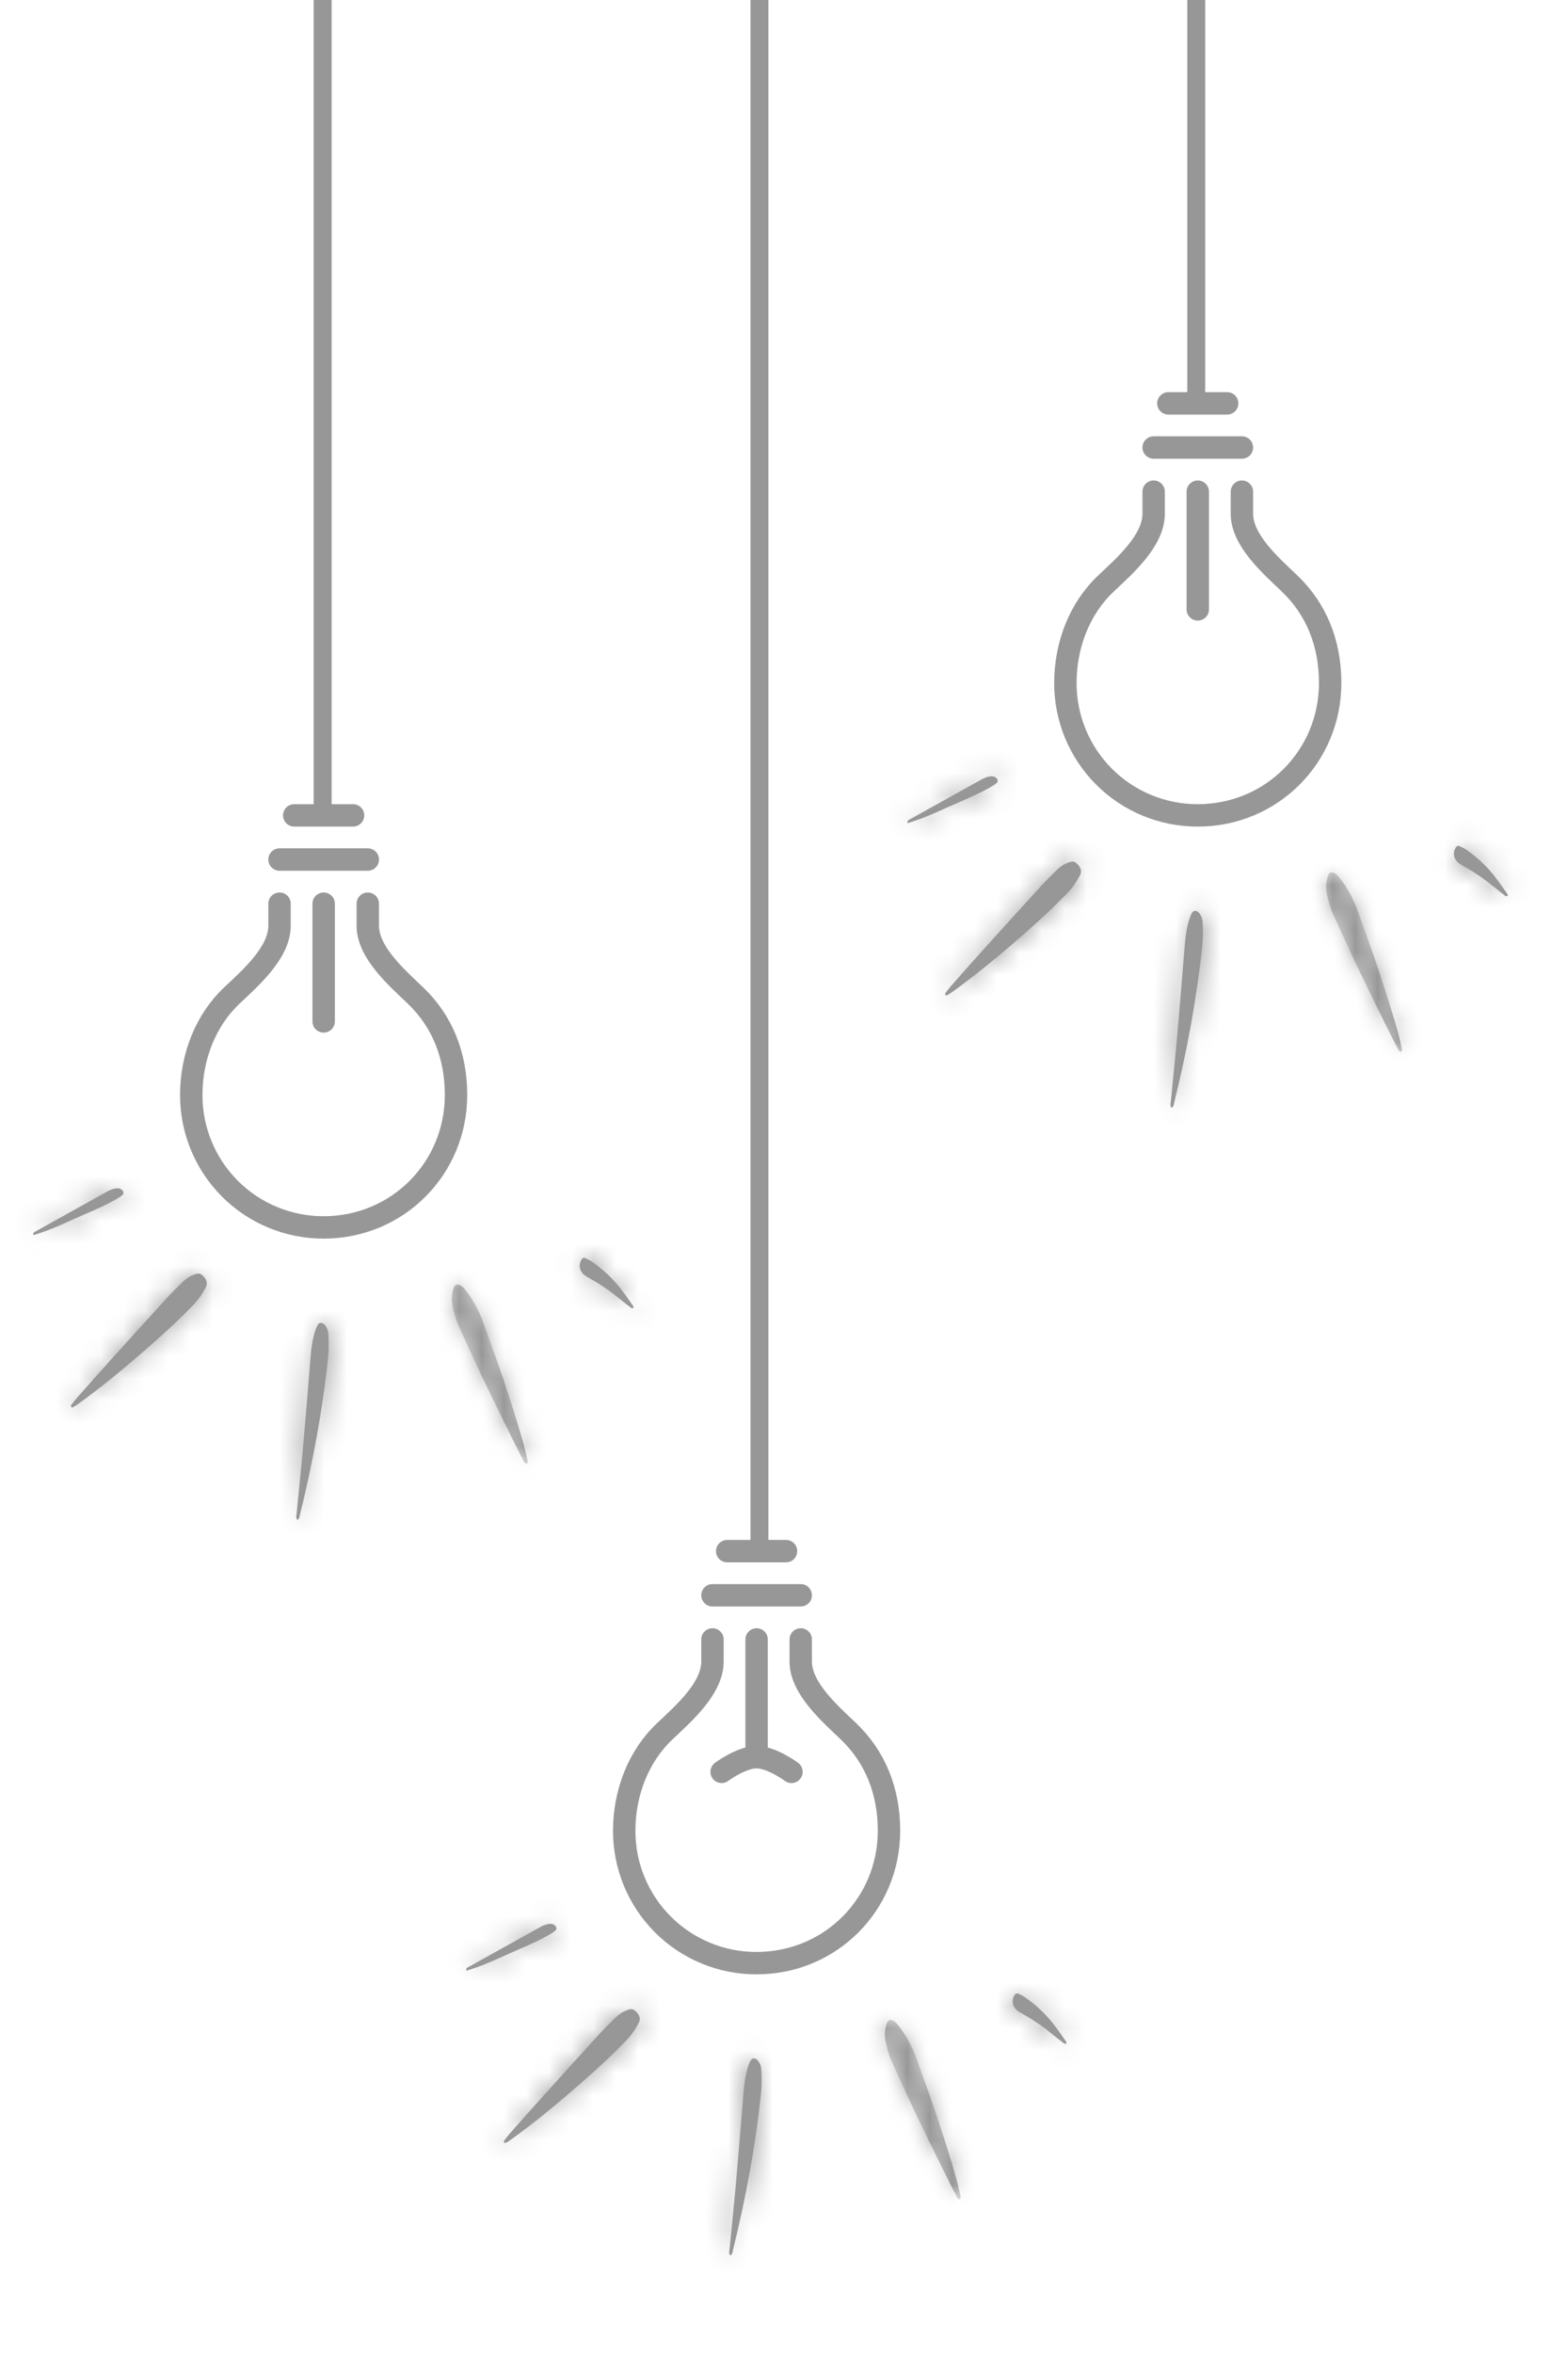 <svg width="70" height="105" viewBox="0 0 70 105" fill="none" xmlns="http://www.w3.org/2000/svg">
<path d="M35.747 73.158V74.142C35.747 75.333 37.041 76.458 37.881 77.261C39.064 78.393 39.687 79.913 39.687 81.694C39.687 84.977 37.071 87.603 33.777 87.603C33 87.606 32.231 87.454 31.513 87.158C30.795 86.862 30.142 86.427 29.593 85.877C29.044 85.328 28.609 84.676 28.313 83.958C28.016 83.24 27.865 82.471 27.867 81.694C27.867 79.977 28.516 78.354 29.673 77.261C30.508 76.473 31.807 75.345 31.807 74.142V73.158M32.464 69.218H35.09M31.807 71.188H35.747M33.777 73.158V78.411" stroke="#979797" stroke-linecap="round" stroke-linejoin="round"/>
<path d="M35.334 79.067C35.334 79.067 34.451 78.411 33.774 78.411C33.098 78.411 32.215 79.067 32.215 79.067" stroke="#979797" stroke-linecap="round" stroke-linejoin="round"/>
<mask id="mask0_1094_19502" style="mask-type:luminance" maskUnits="userSpaceOnUse" x="38" y="89" width="6" height="10">
<path d="M42.82 97.434L42.599 97.526L39.743 90.674L39.963 90.582L42.82 97.434Z" fill="white" stroke="white" stroke-width="1.333"/>
</mask>
<g mask="url(#mask0_1094_19502)">
<mask id="path-4-inside-1_1094_19502" fill="white">
<path d="M42.871 98.134C42.757 98.151 42.728 98.06 42.692 97.989C42.506 97.627 42.32 97.265 42.141 96.901C41.714 96.031 41.285 95.165 40.868 94.291C40.507 93.532 40.162 92.764 39.811 91.998C39.675 91.704 39.597 91.391 39.531 91.073C39.475 90.805 39.504 90.543 39.587 90.286C39.635 90.138 39.747 90.106 39.887 90.177C39.992 90.231 40.057 90.323 40.126 90.41C40.479 90.854 40.727 91.354 40.924 91.883C41.022 92.146 41.107 92.412 41.205 92.676C41.745 94.138 42.227 95.618 42.666 97.112C42.741 97.367 42.797 97.628 42.857 97.888C42.876 97.968 42.905 98.05 42.871 98.134Z"/>
</mask>
<path d="M42.871 98.134C42.757 98.151 42.728 98.06 42.692 97.989C42.506 97.627 42.32 97.265 42.141 96.901C41.714 96.031 41.285 95.165 40.868 94.291C40.507 93.532 40.162 92.764 39.811 91.998C39.675 91.704 39.597 91.391 39.531 91.073C39.475 90.805 39.504 90.543 39.587 90.286C39.635 90.138 39.747 90.106 39.887 90.177C39.992 90.231 40.057 90.323 40.126 90.41C40.479 90.854 40.727 91.354 40.924 91.883C41.022 92.146 41.107 92.412 41.205 92.676C41.745 94.138 42.227 95.618 42.666 97.112C42.741 97.367 42.797 97.628 42.857 97.888C42.876 97.968 42.905 98.05 42.871 98.134Z" fill="#979797"/>
<path d="M42.871 98.134L43.067 99.453L43.816 99.341L44.104 98.641L42.871 98.134ZM42.692 97.989L43.88 97.383L43.879 97.381L42.692 97.989ZM42.141 96.901L43.339 96.314L43.338 96.312L42.141 96.901ZM40.868 94.291L42.072 93.718L42.072 93.718L40.868 94.291ZM39.811 91.998L41.023 91.442L41.022 91.439L39.811 91.998ZM39.531 91.073L40.837 90.803L40.836 90.801L39.531 91.073ZM39.587 90.286L40.856 90.697L40.856 90.695L39.587 90.286ZM39.887 90.177L40.501 88.993L40.488 88.987L39.887 90.177ZM40.126 90.41L41.17 89.58L41.167 89.577L40.126 90.41ZM40.924 91.883L42.174 91.419L42.174 91.419L40.924 91.883ZM41.205 92.676L42.456 92.214L42.455 92.212L41.205 92.676ZM42.666 97.112L41.386 97.488L41.388 97.491L42.666 97.112ZM42.857 97.888L41.559 98.189L41.559 98.191L42.857 97.888ZM42.675 96.815C42.83 96.792 43.041 96.794 43.268 96.88C43.495 96.965 43.654 97.101 43.753 97.213C43.843 97.316 43.89 97.406 43.9 97.425C43.906 97.437 43.91 97.445 43.906 97.436C43.904 97.432 43.892 97.407 43.88 97.383L41.504 98.595C41.501 98.588 41.498 98.581 41.505 98.597C41.51 98.606 41.522 98.632 41.538 98.663C41.567 98.718 41.635 98.844 41.751 98.975C41.876 99.117 42.066 99.277 42.332 99.377C42.598 99.476 42.854 99.484 43.067 99.453L42.675 96.815ZM43.879 97.381C43.69 97.013 43.511 96.665 43.339 96.314L40.944 97.487C41.129 97.865 41.323 98.24 41.505 98.597L43.879 97.381ZM43.338 96.312C42.908 95.438 42.484 94.582 42.072 93.718L39.665 94.865C40.086 95.749 40.52 96.625 40.945 97.489L43.338 96.312ZM42.072 93.718C41.716 92.97 41.381 92.222 41.023 91.442L38.599 92.554C38.944 93.305 39.297 94.094 39.665 94.865L42.072 93.718ZM41.022 91.439C40.951 91.286 40.897 91.094 40.837 90.803L38.225 91.344C38.296 91.687 38.399 92.121 38.601 92.558L41.022 91.439ZM40.836 90.801C40.836 90.799 40.835 90.795 40.836 90.783C40.837 90.77 40.841 90.742 40.856 90.697L38.319 89.875C38.181 90.302 38.113 90.803 38.226 91.345L40.836 90.801ZM40.856 90.695C40.796 90.882 40.602 91.251 40.134 91.411C39.713 91.555 39.385 91.417 39.285 91.367L40.488 88.987C40.248 88.866 39.794 88.709 39.27 88.888C38.7 89.083 38.426 89.542 38.318 89.876L40.856 90.695ZM39.273 91.361C39.15 91.297 39.075 91.223 39.047 91.193C39.035 91.18 39.029 91.173 39.037 91.182C39.041 91.187 39.045 91.193 39.054 91.204C39.061 91.213 39.073 91.228 39.085 91.243L41.167 89.577C41.166 89.575 41.078 89.46 40.992 89.369C40.888 89.258 40.728 89.111 40.501 88.993L39.273 91.361ZM39.082 91.239C39.321 91.539 39.509 91.903 39.674 92.348L42.174 91.419C41.946 90.806 41.637 90.168 41.17 89.58L39.082 91.239ZM39.674 92.347C39.717 92.463 39.758 92.581 39.805 92.716C39.85 92.846 39.901 92.993 39.956 93.141L42.455 92.212C42.412 92.096 42.371 91.977 42.324 91.843C42.279 91.713 42.229 91.567 42.174 91.419L39.674 92.347ZM39.955 93.138C40.483 94.567 40.955 96.018 41.386 97.488L43.945 96.736C43.499 95.218 43.008 93.708 42.456 92.214L39.955 93.138ZM41.388 97.491C41.448 97.695 41.491 97.897 41.559 98.189L44.156 97.586C44.103 97.359 44.035 97.037 43.944 96.733L41.388 97.491ZM41.559 98.191C41.564 98.213 41.569 98.232 41.571 98.241C41.573 98.247 41.574 98.25 41.574 98.253C41.575 98.256 41.575 98.257 41.575 98.256C41.575 98.256 41.573 98.249 41.571 98.236C41.568 98.224 41.565 98.205 41.562 98.18C41.548 98.077 41.539 97.867 41.638 97.626L44.104 98.641C44.237 98.317 44.23 98.024 44.206 97.839C44.195 97.751 44.179 97.679 44.169 97.64C44.165 97.621 44.16 97.602 44.158 97.594C44.156 97.584 44.155 97.583 44.156 97.584L41.559 98.191Z" fill="#979797" mask="url(#path-4-inside-1_1094_19502)"/>
</g>
<mask id="path-6-inside-2_1094_19502" fill="white">
<path d="M27.925 89.731C28.185 89.617 28.263 89.631 28.409 89.78C28.55 89.925 28.611 90.084 28.511 90.275C28.369 90.55 28.197 90.804 27.981 91.03C27.371 91.67 26.72 92.268 26.056 92.85C24.993 93.785 23.908 94.695 22.753 95.519C22.696 95.558 22.636 95.595 22.574 95.626C22.558 95.635 22.518 95.622 22.508 95.608C22.495 95.587 22.49 95.547 22.502 95.53C22.586 95.418 22.67 95.307 22.763 95.202C23.264 94.635 23.766 94.066 24.273 93.505C25.099 92.588 25.93 91.675 26.762 90.763C26.98 90.525 27.208 90.298 27.439 90.073C27.589 89.925 27.756 89.794 27.925 89.731Z"/>
</mask>
<path d="M27.925 89.731C28.185 89.617 28.263 89.631 28.409 89.78C28.55 89.925 28.611 90.084 28.511 90.275C28.369 90.55 28.197 90.804 27.981 91.03C27.371 91.67 26.72 92.268 26.056 92.85C24.993 93.785 23.908 94.695 22.753 95.519C22.696 95.558 22.636 95.595 22.574 95.626C22.558 95.635 22.518 95.622 22.508 95.608C22.495 95.587 22.49 95.547 22.502 95.53C22.586 95.418 22.67 95.307 22.763 95.202C23.264 94.635 23.766 94.066 24.273 93.505C25.099 92.588 25.93 91.675 26.762 90.763C26.98 90.525 27.208 90.298 27.439 90.073C27.589 89.925 27.756 89.794 27.925 89.731Z" fill="#979797"/>
<path d="M27.925 89.731L28.396 90.978L28.428 90.966L28.459 90.952L27.925 89.731ZM28.409 89.78L29.362 88.848L29.362 88.848L28.409 89.78ZM28.511 90.275L27.331 89.656L27.327 89.662L28.511 90.275ZM27.981 91.03L27.017 90.108L27.015 90.11L27.981 91.03ZM26.056 92.85L25.177 91.849L25.177 91.849L26.056 92.85ZM22.753 95.519L23.516 96.612L23.527 96.604L22.753 95.519ZM22.574 95.626L23.168 96.82L23.173 96.817L22.574 95.626ZM22.508 95.608L21.372 96.306L21.391 96.337L21.412 96.367L22.508 95.608ZM22.502 95.53L21.434 94.732L21.419 94.752L21.405 94.772L22.502 95.53ZM22.763 95.202L23.762 96.085L23.762 96.085L22.763 95.202ZM24.273 93.505L25.262 94.399L25.263 94.397L24.273 93.505ZM26.762 90.763L27.747 91.663L27.747 91.662L26.762 90.763ZM27.439 90.073L28.371 91.027L28.375 91.023L27.439 90.073ZM28.459 90.952C28.502 90.933 28.484 90.944 28.434 90.957C28.378 90.972 28.241 91.002 28.059 90.981C27.641 90.934 27.417 90.673 27.456 90.713L29.362 88.848C29.255 88.738 28.919 88.395 28.36 88.332C27.895 88.279 27.509 88.457 27.391 88.509L28.459 90.952ZM27.456 90.713C27.434 90.69 27.315 90.565 27.257 90.334C27.189 90.063 27.246 89.817 27.331 89.656L29.692 90.895C29.877 90.543 29.953 90.121 29.844 89.687C29.745 89.292 29.525 89.015 29.362 88.848L27.456 90.713ZM27.327 89.662C27.233 89.844 27.131 89.99 27.017 90.108L28.944 91.952C29.262 91.619 29.505 91.256 29.695 90.888L27.327 89.662ZM27.015 90.11C26.445 90.709 25.827 91.277 25.177 91.849L26.936 93.852C27.613 93.258 28.297 92.631 28.946 91.95L27.015 90.11ZM25.177 91.849C24.125 92.772 23.08 93.648 21.979 94.433L23.527 96.604C24.736 95.742 25.86 94.798 26.936 93.852L25.177 91.849ZM21.989 94.426C21.982 94.43 21.977 94.434 21.974 94.436C21.971 94.438 21.971 94.437 21.975 94.436L23.173 96.817C23.302 96.752 23.418 96.68 23.516 96.612L21.989 94.426ZM21.98 94.433C22.262 94.293 22.513 94.293 22.613 94.297C22.738 94.302 22.841 94.325 22.918 94.347C22.995 94.37 23.086 94.406 23.182 94.46C23.254 94.502 23.444 94.618 23.603 94.848L21.412 96.367C21.576 96.605 21.774 96.728 21.858 96.775C21.965 96.836 22.068 96.877 22.159 96.904C22.249 96.93 22.366 96.956 22.503 96.961C22.615 96.966 22.878 96.964 23.168 96.82L21.98 94.433ZM23.643 94.909C23.776 95.125 23.813 95.327 23.824 95.448C23.83 95.523 23.833 95.625 23.814 95.746C23.798 95.852 23.753 96.065 23.599 96.288L21.405 94.772C21.124 95.179 21.159 95.594 21.168 95.687C21.181 95.838 21.226 96.07 21.372 96.306L23.643 94.909ZM23.57 96.328C23.653 96.216 23.709 96.145 23.762 96.085L21.764 94.319C21.631 94.469 21.518 94.62 21.434 94.732L23.57 96.328ZM23.762 96.085C24.265 95.516 24.761 94.954 25.262 94.399L23.284 92.611C22.77 93.179 22.263 93.754 21.764 94.319L23.762 96.085ZM25.263 94.397C26.087 93.484 26.915 92.573 27.747 91.663L25.778 89.864C24.944 90.777 24.111 91.692 23.282 92.612L25.263 94.397ZM27.747 91.662C27.937 91.454 28.143 91.249 28.371 91.027L26.508 89.118C26.274 89.347 26.022 89.596 25.777 89.865L27.747 91.662ZM28.375 91.023C28.395 91.003 28.412 90.987 28.427 90.975C28.441 90.962 28.452 90.954 28.458 90.95C28.463 90.945 28.462 90.947 28.454 90.951C28.445 90.956 28.426 90.966 28.396 90.978L27.454 88.483C27.026 88.645 26.701 88.928 26.504 89.123L28.375 91.023Z" fill="#979797" mask="url(#path-6-inside-2_1094_19502)"/>
<mask id="path-8-inside-3_1094_19502" fill="white">
<path d="M32.604 100.648C32.518 100.549 32.563 100.436 32.573 100.332C32.659 99.438 32.754 98.545 32.835 97.65C32.961 96.21 33.079 94.769 33.197 93.328C33.227 92.963 33.278 92.602 33.387 92.252C33.417 92.158 33.449 92.065 33.494 91.978C33.573 91.822 33.712 91.813 33.829 91.949C33.934 92.072 33.979 92.214 33.989 92.374C34.011 92.725 34.011 93.077 33.974 93.425C33.725 95.775 33.293 98.093 32.727 100.385C32.704 100.476 32.712 100.584 32.604 100.648Z"/>
</mask>
<path d="M32.604 100.648C32.518 100.549 32.563 100.436 32.573 100.332C32.659 99.438 32.754 98.545 32.835 97.65C32.961 96.21 33.079 94.769 33.197 93.328C33.227 92.963 33.278 92.602 33.387 92.252C33.417 92.158 33.449 92.065 33.494 91.978C33.573 91.822 33.712 91.813 33.829 91.949C33.934 92.072 33.979 92.214 33.989 92.374C34.011 92.725 34.011 93.077 33.974 93.425C33.725 95.775 33.293 98.093 32.727 100.385C32.704 100.476 32.712 100.584 32.604 100.648Z" fill="#979797"/>
<path d="M32.604 100.648L31.602 101.527L32.33 102.357L33.282 101.796L32.604 100.648ZM32.573 100.332L31.245 100.204L31.245 100.206L32.573 100.332ZM32.835 97.65L34.163 97.77L34.163 97.766L32.835 97.65ZM33.197 93.328L31.868 93.219L31.868 93.219L33.197 93.328ZM33.387 92.252L32.118 91.844L32.115 91.854L33.387 92.252ZM33.494 91.978L34.677 92.594L34.682 92.585L34.686 92.576L33.494 91.978ZM33.829 91.949L34.845 91.085L34.837 91.075L33.829 91.949ZM33.989 92.374L35.32 92.292L35.32 92.286L33.989 92.374ZM33.974 93.425L32.648 93.283L32.648 93.285L33.974 93.425ZM32.727 100.385L31.432 100.065L31.432 100.068L32.727 100.385ZM33.607 99.769C33.713 99.889 33.792 100.034 33.839 100.19C33.883 100.338 33.887 100.461 33.885 100.532C33.883 100.596 33.875 100.641 33.878 100.62C33.879 100.615 33.879 100.613 33.881 100.603C33.882 100.595 33.884 100.584 33.886 100.571C33.89 100.546 33.895 100.506 33.9 100.459L31.245 100.206C31.248 100.178 31.254 100.145 31.244 100.203C31.239 100.236 31.223 100.334 31.22 100.452C31.211 100.732 31.273 101.151 31.602 101.527L33.607 99.769ZM33.9 100.46C33.984 99.587 34.082 98.667 34.163 97.77L31.507 97.53C31.426 98.423 31.334 99.289 31.245 100.204L33.9 100.46ZM34.163 97.766C34.289 96.322 34.408 94.878 34.526 93.437L31.868 93.219C31.75 94.661 31.632 96.097 31.506 97.534L34.163 97.766ZM34.526 93.438C34.552 93.118 34.592 92.867 34.66 92.649L32.115 91.854C31.964 92.338 31.902 92.808 31.868 93.219L34.526 93.438ZM34.657 92.66C34.67 92.618 34.677 92.597 34.682 92.584C34.687 92.572 34.685 92.578 34.677 92.594L32.311 91.363C32.209 91.559 32.149 91.747 32.118 91.844L34.657 92.66ZM34.686 92.576C34.596 92.756 34.312 93.138 33.753 93.183C33.233 93.225 32.918 92.933 32.822 92.823L34.837 91.075C34.623 90.829 34.18 90.474 33.541 90.525C32.863 90.579 32.471 91.044 32.303 91.381L34.686 92.576ZM32.814 92.813C32.758 92.748 32.717 92.674 32.69 92.6C32.665 92.53 32.66 92.479 32.659 92.462L35.32 92.286C35.295 91.918 35.18 91.479 34.845 91.085L32.814 92.813ZM32.658 92.455C32.677 92.754 32.675 93.028 32.648 93.283L35.299 93.567C35.346 93.125 35.345 92.696 35.32 92.292L32.658 92.455ZM32.648 93.285C32.406 95.566 31.987 97.823 31.432 100.065L34.021 100.705C34.6 98.363 35.043 95.985 35.299 93.565L32.648 93.285ZM31.432 100.068C31.42 100.116 31.412 100.158 31.407 100.183C31.405 100.197 31.403 100.208 31.401 100.216C31.399 100.227 31.4 100.226 31.399 100.232C31.395 100.251 31.403 100.201 31.423 100.134C31.446 100.059 31.492 99.941 31.584 99.814C31.679 99.681 31.798 99.575 31.927 99.499L33.282 101.796C33.465 101.688 33.623 101.545 33.748 101.372C33.869 101.203 33.935 101.04 33.972 100.919C34.007 100.806 34.023 100.707 34.028 100.679C34.037 100.624 34.031 100.666 34.021 100.703L31.432 100.068Z" fill="#979797" mask="url(#path-8-inside-3_1094_19502)"/>
<mask id="path-10-inside-4_1094_19502" fill="white">
<path d="M20.815 87.941C20.792 87.822 20.87 87.799 20.927 87.768C21.98 87.18 23.037 86.594 24.092 86.007C24.228 85.931 24.367 85.869 24.525 85.851C24.612 85.843 24.689 85.855 24.761 85.912C24.852 85.984 24.87 86.089 24.785 86.158C24.698 86.229 24.604 86.289 24.506 86.344C24.065 86.593 23.604 86.799 23.138 86.998C22.455 87.291 21.789 87.628 21.08 87.859C20.993 87.887 20.906 87.914 20.815 87.941Z"/>
</mask>
<path d="M20.815 87.941C20.792 87.822 20.87 87.799 20.927 87.768C21.98 87.18 23.037 86.594 24.092 86.007C24.228 85.931 24.367 85.869 24.525 85.851C24.612 85.843 24.689 85.855 24.761 85.912C24.852 85.984 24.87 86.089 24.785 86.158C24.698 86.229 24.604 86.289 24.506 86.344C24.065 86.593 23.604 86.799 23.138 86.998C22.455 87.291 21.789 87.628 21.08 87.859C20.993 87.887 20.906 87.914 20.815 87.941Z" fill="#979797"/>
<path d="M20.815 87.941L19.506 88.195L19.787 89.641L21.198 89.218L20.815 87.941ZM20.927 87.768L20.277 86.604L20.276 86.604L20.927 87.768ZM24.092 86.007L23.446 84.84L23.443 84.842L24.092 86.007ZM24.525 85.851L24.398 84.524L24.387 84.525L24.375 84.526L24.525 85.851ZM24.761 85.912L23.933 86.957L23.933 86.957L24.761 85.912ZM24.785 86.158L23.949 85.12L23.941 85.126L24.785 86.158ZM24.506 86.344L25.161 87.505L25.163 87.504L24.506 86.344ZM23.138 86.998L22.613 85.772L22.613 85.772L23.138 86.998ZM21.08 87.859L21.492 89.127L21.492 89.127L21.08 87.859ZM22.124 87.687C22.146 87.801 22.162 87.984 22.106 88.201C22.047 88.431 21.928 88.617 21.796 88.752C21.678 88.873 21.566 88.937 21.534 88.955C21.517 88.964 21.504 88.971 21.514 88.966C21.517 88.964 21.546 88.949 21.577 88.932L20.276 86.604C20.293 86.595 20.308 86.587 20.295 86.594C20.29 86.596 20.262 86.611 20.23 86.629C20.169 86.663 20.028 86.746 19.886 86.891C19.73 87.051 19.593 87.267 19.524 87.535C19.458 87.791 19.473 88.022 19.506 88.195L22.124 87.687ZM21.577 88.932C22.63 88.344 23.681 87.761 24.741 87.172L23.443 84.842C22.392 85.427 21.331 86.016 20.277 86.604L21.577 88.932ZM24.738 87.173C24.756 87.163 24.767 87.157 24.774 87.154C24.78 87.151 24.78 87.152 24.774 87.154C24.761 87.159 24.726 87.171 24.675 87.176L24.375 84.526C23.96 84.573 23.639 84.734 23.446 84.84L24.738 87.173ZM24.652 87.179C24.602 87.183 24.491 87.189 24.348 87.156C24.195 87.121 24.052 87.052 23.933 86.957L25.588 84.867C25.163 84.53 24.704 84.495 24.398 84.524L24.652 87.179ZM23.933 86.957C23.782 86.837 23.563 86.59 23.516 86.198C23.46 85.746 23.663 85.35 23.949 85.12L25.621 87.197C25.992 86.898 26.228 86.414 26.163 85.875C26.104 85.394 25.831 85.058 25.588 84.866L23.933 86.957ZM23.941 85.126C23.941 85.126 23.941 85.126 23.94 85.127C23.939 85.128 23.937 85.129 23.936 85.13C23.932 85.133 23.927 85.137 23.919 85.142C23.903 85.152 23.881 85.165 23.849 85.184L25.163 87.504C25.291 87.431 25.459 87.329 25.629 87.191L23.941 85.126ZM23.85 85.183C23.477 85.394 23.073 85.576 22.613 85.772L23.663 88.224C24.134 88.022 24.653 87.792 25.161 87.505L23.85 85.183ZM22.613 85.772C21.823 86.111 21.302 86.384 20.668 86.59L21.492 89.127C22.276 88.872 23.087 88.47 23.664 88.223L22.613 85.772ZM20.668 86.59C20.593 86.615 20.515 86.639 20.432 86.664L21.198 89.218C21.297 89.189 21.394 89.159 21.492 89.127L20.668 86.59Z" fill="#979797" mask="url(#path-10-inside-4_1094_19502)"/>
<mask id="path-12-inside-5_1094_19502" fill="white">
<path d="M47.576 91.204C47.551 91.198 47.521 91.2 47.503 91.186C47.347 91.067 47.193 90.95 47.041 90.824C46.62 90.476 46.175 90.16 45.697 89.894C45.611 89.848 45.526 89.797 45.446 89.741C45.195 89.57 45.133 89.262 45.302 89.012C45.335 88.964 45.396 88.938 45.45 88.962C45.563 89.013 45.677 89.07 45.779 89.141C46.264 89.48 46.69 89.883 47.052 90.35C47.241 90.593 47.414 90.848 47.59 91.099C47.615 91.132 47.625 91.175 47.576 91.204Z"/>
</mask>
<path d="M47.576 91.204C47.551 91.198 47.521 91.2 47.503 91.186C47.347 91.067 47.193 90.95 47.041 90.824C46.62 90.476 46.175 90.16 45.697 89.894C45.611 89.848 45.526 89.797 45.446 89.741C45.195 89.57 45.133 89.262 45.302 89.012C45.335 88.964 45.396 88.938 45.45 88.962C45.563 89.013 45.677 89.07 45.779 89.141C46.264 89.48 46.69 89.883 47.052 90.35C47.241 90.593 47.414 90.848 47.59 91.099C47.615 91.132 47.625 91.175 47.576 91.204Z" fill="#979797"/>
<path d="M47.576 91.204L47.285 92.505L47.793 92.619L48.243 92.358L47.576 91.204ZM47.503 91.186L48.324 90.136L48.317 90.13L48.31 90.125L47.503 91.186ZM47.041 90.824L46.191 91.851L46.192 91.852L47.041 90.824ZM45.697 89.894L46.345 88.729L46.334 88.723L45.697 89.894ZM45.446 89.741L46.205 88.645L46.197 88.639L45.446 89.741ZM45.302 89.012L44.201 88.26L44.196 88.266L45.302 89.012ZM45.45 88.962L46 87.748L45.993 87.745L45.45 88.962ZM45.779 89.141L46.543 88.049L46.542 88.048L45.779 89.141ZM47.052 90.35L45.999 91.167L45.999 91.168L47.052 90.35ZM47.59 91.099L46.5 91.866L46.51 91.881L46.521 91.895L47.59 91.099ZM47.866 89.903C47.796 89.887 47.738 89.88 47.723 89.878C47.688 89.873 47.722 89.878 47.741 89.88C47.767 89.885 47.842 89.897 47.935 89.927C48.031 89.959 48.175 90.019 48.324 90.136L46.682 92.237C46.84 92.36 46.995 92.425 47.102 92.461C47.206 92.495 47.293 92.51 47.333 92.516C47.364 92.521 47.411 92.526 47.389 92.523C47.388 92.523 47.343 92.518 47.285 92.505L47.866 89.903ZM48.31 90.125C48.154 90.006 48.019 89.902 47.889 89.796L46.192 91.852C46.367 91.997 46.541 92.129 46.696 92.247L48.31 90.125ZM47.89 89.796C47.421 89.408 46.909 89.042 46.345 88.729L45.05 91.06C45.442 91.278 45.819 91.544 46.191 91.851L47.89 89.796ZM46.334 88.723C46.28 88.694 46.237 88.668 46.205 88.645L44.687 90.838C44.815 90.926 44.943 91.002 45.062 91.066L46.334 88.723ZM46.197 88.639C46.343 88.739 46.478 88.914 46.524 89.146C46.571 89.38 46.513 89.601 46.407 89.758L44.196 88.266C43.608 89.138 43.851 90.268 44.695 90.843L46.197 88.639ZM46.403 89.764C46.167 90.11 45.582 90.481 44.907 90.18L45.993 87.745C45.21 87.395 44.503 87.818 44.201 88.26L46.403 89.764ZM44.9 90.177C44.944 90.197 44.973 90.211 44.994 90.222C45.015 90.233 45.02 90.237 45.015 90.234L46.542 88.048C46.337 87.904 46.132 87.807 46 87.748L44.9 90.177ZM45.014 90.233C45.392 90.498 45.72 90.809 45.999 91.167L48.105 89.532C47.659 88.957 47.135 88.463 46.543 88.049L45.014 90.233ZM45.999 91.168C46.163 91.378 46.305 91.589 46.5 91.866L48.681 90.332C48.523 90.107 48.319 89.808 48.104 89.531L45.999 91.168ZM46.521 91.895C46.441 91.788 46.265 91.514 46.278 91.111C46.285 90.89 46.35 90.66 46.484 90.453C46.614 90.253 46.776 90.126 46.908 90.05L48.243 92.358C48.599 92.152 48.926 91.748 48.943 91.195C48.957 90.755 48.764 90.442 48.66 90.303L46.521 91.895Z" fill="#979797" mask="url(#path-12-inside-5_1094_19502)"/>
<path d="M16.419 40.326V41.31C16.419 42.501 17.713 43.626 18.553 44.429C19.736 45.561 20.358 47.081 20.358 48.862C20.358 52.145 17.743 54.772 14.449 54.772C13.672 54.774 12.903 54.622 12.185 54.326C11.467 54.03 10.814 53.595 10.265 53.045C9.716 52.496 9.281 51.844 8.985 51.126C8.688 50.408 8.537 49.639 8.539 48.862C8.539 47.145 9.188 45.522 10.345 44.429C11.18 43.641 12.479 42.513 12.479 41.31V40.326M13.136 36.386H15.762M12.479 38.356H16.419M14.449 40.326V45.579" stroke="#979797" stroke-linecap="round" stroke-linejoin="round"/>
<mask id="mask1_1094_19502" style="mask-type:luminance" maskUnits="userSpaceOnUse" x="19" y="56" width="6" height="10">
<path d="M23.488 64.611L23.267 64.703L20.411 57.851L20.631 57.759L23.488 64.611Z" fill="white" stroke="white" stroke-width="1.333"/>
</mask>
<g mask="url(#mask1_1094_19502)">
<mask id="path-16-inside-6_1094_19502" fill="white">
<path d="M23.539 65.311C23.425 65.327 23.396 65.237 23.36 65.165C23.174 64.803 22.988 64.442 22.809 64.077C22.382 63.208 21.953 62.342 21.537 61.468C21.175 60.709 20.83 59.941 20.479 59.175C20.343 58.88 20.265 58.567 20.199 58.25C20.143 57.982 20.172 57.719 20.255 57.462C20.303 57.315 20.415 57.283 20.555 57.354C20.66 57.408 20.725 57.5 20.794 57.587C21.147 58.03 21.395 58.531 21.592 59.06C21.69 59.323 21.775 59.589 21.873 59.853C22.413 61.314 22.895 62.795 23.334 64.289C23.409 64.543 23.465 64.805 23.525 65.064C23.544 65.144 23.573 65.227 23.539 65.311Z"/>
</mask>
<path d="M23.539 65.311C23.425 65.327 23.396 65.237 23.36 65.165C23.174 64.803 22.988 64.442 22.809 64.077C22.382 63.208 21.953 62.342 21.537 61.468C21.175 60.709 20.83 59.941 20.479 59.175C20.343 58.88 20.265 58.567 20.199 58.25C20.143 57.982 20.172 57.719 20.255 57.462C20.303 57.315 20.415 57.283 20.555 57.354C20.66 57.408 20.725 57.5 20.794 57.587C21.147 58.03 21.395 58.531 21.592 59.06C21.69 59.323 21.775 59.589 21.873 59.853C22.413 61.314 22.895 62.795 23.334 64.289C23.409 64.543 23.465 64.805 23.525 65.064C23.544 65.144 23.573 65.227 23.539 65.311Z" fill="#979797"/>
<path d="M23.539 65.311L23.735 66.629L24.484 66.518L24.772 65.818L23.539 65.311ZM23.36 65.165L24.548 64.559L24.546 64.557L23.36 65.165ZM22.809 64.077L24.006 63.491L24.006 63.489L22.809 64.077ZM21.537 61.468L22.74 60.895L22.74 60.895L21.537 61.468ZM20.479 59.175L21.691 58.619L21.69 58.616L20.479 59.175ZM20.199 58.25L21.505 57.98L21.504 57.978L20.199 58.25ZM20.255 57.462L21.524 57.873L21.524 57.872L20.255 57.462ZM20.555 57.354L21.169 56.17L21.156 56.164L20.555 57.354ZM20.794 57.587L21.838 56.757L21.835 56.754L20.794 57.587ZM21.592 59.06L22.842 58.596L22.842 58.596L21.592 59.06ZM21.873 59.853L23.124 59.391L23.123 59.389L21.873 59.853ZM23.334 64.289L22.055 64.665L22.055 64.668L23.334 64.289ZM23.525 65.064L22.227 65.366L22.227 65.368L23.525 65.064ZM23.343 63.992C23.498 63.968 23.709 63.971 23.936 64.056C24.163 64.142 24.322 64.277 24.421 64.39C24.511 64.492 24.558 64.583 24.568 64.602C24.574 64.614 24.578 64.622 24.574 64.612C24.572 64.609 24.56 64.584 24.548 64.559L22.172 65.771C22.169 65.764 22.166 65.758 22.173 65.773C22.177 65.783 22.19 65.809 22.206 65.839C22.235 65.895 22.303 66.02 22.419 66.152C22.544 66.294 22.734 66.454 23 66.553C23.266 66.653 23.522 66.661 23.735 66.629L23.343 63.992ZM24.546 64.557C24.358 64.19 24.178 63.842 24.006 63.491L21.612 64.664C21.797 65.042 21.991 65.417 22.173 65.773L24.546 64.557ZM24.006 63.489C23.576 62.615 23.152 61.759 22.74 60.895L20.333 62.041C20.753 62.925 21.188 63.801 21.613 64.666L24.006 63.489ZM22.74 60.895C22.384 60.147 22.049 59.399 21.691 58.619L19.267 59.731C19.612 60.482 19.965 61.27 20.333 62.042L22.74 60.895ZM21.69 58.616C21.619 58.463 21.565 58.271 21.505 57.98L18.893 58.52C18.964 58.864 19.067 59.298 19.269 59.734L21.69 58.616ZM21.504 57.978C21.504 57.976 21.503 57.972 21.504 57.96C21.505 57.947 21.509 57.919 21.524 57.873L18.987 57.052C18.848 57.479 18.781 57.98 18.894 58.522L21.504 57.978ZM21.524 57.872C21.464 58.058 21.27 58.428 20.802 58.588C20.381 58.732 20.053 58.594 19.953 58.544L21.156 56.164C20.916 56.042 20.462 55.885 19.938 56.065C19.368 56.26 19.094 56.719 18.986 57.053L21.524 57.872ZM19.941 58.537C19.818 58.474 19.743 58.4 19.715 58.37C19.703 58.357 19.697 58.35 19.705 58.359C19.709 58.364 19.713 58.37 19.722 58.38C19.729 58.389 19.741 58.405 19.753 58.419L21.835 56.754C21.834 56.752 21.746 56.637 21.66 56.546C21.556 56.435 21.396 56.288 21.168 56.17L19.941 58.537ZM19.75 58.416C19.989 58.716 20.177 59.08 20.342 59.524L22.842 58.596C22.614 57.983 22.305 57.345 21.838 56.757L19.75 58.416ZM20.342 59.524C20.385 59.639 20.426 59.758 20.473 59.893C20.518 60.023 20.569 60.169 20.623 60.317L23.123 59.389C23.08 59.273 23.039 59.154 22.992 59.02C22.947 58.889 22.897 58.743 22.842 58.596L20.342 59.524ZM20.623 60.315C21.151 61.744 21.622 63.195 22.055 64.665L24.613 63.913C24.167 62.395 23.676 60.885 23.124 59.391L20.623 60.315ZM22.055 64.668C22.116 64.872 22.159 65.074 22.227 65.366L24.824 64.763C24.771 64.536 24.702 64.214 24.612 63.909L22.055 64.668ZM22.227 65.368C22.232 65.389 22.237 65.409 22.239 65.418C22.241 65.424 22.241 65.427 22.242 65.43C22.243 65.432 22.243 65.433 22.243 65.433C22.243 65.433 22.241 65.425 22.239 65.413C22.236 65.401 22.233 65.382 22.23 65.357C22.216 65.254 22.207 65.043 22.306 64.803L24.772 65.818C24.905 65.494 24.898 65.201 24.874 65.015C24.863 64.928 24.847 64.856 24.837 64.817C24.833 64.797 24.828 64.779 24.826 64.771C24.824 64.76 24.823 64.76 24.824 64.761L22.227 65.368Z" fill="#979797" mask="url(#path-16-inside-6_1094_19502)"/>
</g>
<mask id="path-18-inside-7_1094_19502" fill="white">
<path d="M8.597 56.906C8.857 56.792 8.935 56.807 9.081 56.956C9.222 57.101 9.283 57.26 9.183 57.451C9.041 57.726 8.869 57.98 8.653 58.206C8.043 58.846 7.392 59.444 6.728 60.026C5.665 60.961 4.58 61.871 3.425 62.694C3.368 62.734 3.307 62.771 3.246 62.802C3.229 62.81 3.189 62.798 3.179 62.783C3.167 62.763 3.162 62.723 3.174 62.706C3.257 62.594 3.342 62.483 3.435 62.377C3.936 61.81 4.438 61.242 4.945 60.681C5.771 59.764 6.602 58.851 7.434 57.939C7.652 57.701 7.88 57.474 8.111 57.248C8.261 57.101 8.428 56.97 8.597 56.906Z"/>
</mask>
<path d="M8.597 56.906C8.857 56.792 8.935 56.807 9.081 56.956C9.222 57.101 9.283 57.26 9.183 57.451C9.041 57.726 8.869 57.98 8.653 58.206C8.043 58.846 7.392 59.444 6.728 60.026C5.665 60.961 4.58 61.871 3.425 62.694C3.368 62.734 3.307 62.771 3.246 62.802C3.229 62.81 3.189 62.798 3.179 62.783C3.167 62.763 3.162 62.723 3.174 62.706C3.257 62.594 3.342 62.483 3.435 62.377C3.936 61.81 4.438 61.242 4.945 60.681C5.771 59.764 6.602 58.851 7.434 57.939C7.652 57.701 7.88 57.474 8.111 57.248C8.261 57.101 8.428 56.97 8.597 56.906Z" fill="#979797"/>
<path d="M8.597 56.906L9.068 58.154L9.1 58.142L9.131 58.128L8.597 56.906ZM9.081 56.956L10.034 56.024L10.034 56.024L9.081 56.956ZM9.183 57.451L8.002 56.831L7.999 56.838L9.183 57.451ZM8.653 58.206L7.689 57.284L7.687 57.286L8.653 58.206ZM6.728 60.026L5.848 59.024L5.848 59.025L6.728 60.026ZM3.425 62.694L4.188 63.788L4.199 63.78L3.425 62.694ZM3.246 62.802L3.84 63.996L3.845 63.993L3.246 62.802ZM3.179 62.783L2.044 63.482L2.063 63.513L2.084 63.543L3.179 62.783ZM3.174 62.706L2.105 61.908L2.091 61.928L2.077 61.948L3.174 62.706ZM3.435 62.377L4.434 63.261L4.434 63.26L3.435 62.377ZM4.945 60.681L5.934 61.574L5.935 61.573L4.945 60.681ZM7.434 57.939L8.419 58.839L8.419 58.838L7.434 57.939ZM8.111 57.248L9.043 58.203L9.047 58.199L8.111 57.248ZM9.131 58.128C9.174 58.109 9.156 58.12 9.106 58.133C9.05 58.148 8.913 58.178 8.73 58.157C8.313 58.11 8.089 57.849 8.127 57.888L10.034 56.024C9.927 55.914 9.59 55.571 9.032 55.508C8.567 55.455 8.181 55.633 8.062 55.685L9.131 58.128ZM8.127 57.888C8.105 57.866 7.987 57.741 7.929 57.51C7.861 57.239 7.918 56.992 8.003 56.831L10.364 58.071C10.548 57.719 10.625 57.297 10.516 56.863C10.417 56.468 10.197 56.191 10.034 56.024L8.127 57.888ZM7.999 56.838C7.905 57.02 7.803 57.165 7.689 57.284L9.616 59.127C9.934 58.795 10.177 58.432 10.367 58.064L7.999 56.838ZM7.687 57.286C7.117 57.885 6.499 58.453 5.848 59.024L7.608 61.028C8.284 60.434 8.969 59.807 9.618 59.126L7.687 57.286ZM5.848 59.025C4.797 59.948 3.752 60.824 2.651 61.609L4.199 63.78C5.408 62.918 6.532 61.974 7.608 61.028L5.848 59.025ZM2.661 61.601C2.654 61.606 2.649 61.609 2.646 61.611C2.643 61.613 2.643 61.613 2.646 61.611L3.845 63.993C3.974 63.928 4.09 63.856 4.188 63.788L2.661 61.601ZM2.652 61.608C2.934 61.468 3.185 61.468 3.285 61.473C3.409 61.478 3.513 61.5 3.589 61.523C3.667 61.546 3.758 61.581 3.854 61.636C3.926 61.678 4.116 61.794 4.275 62.024L2.084 63.543C2.248 63.78 2.446 63.903 2.53 63.951C2.636 64.012 2.74 64.052 2.831 64.08C2.921 64.106 3.038 64.131 3.175 64.137C3.287 64.142 3.55 64.14 3.84 63.996L2.652 61.608ZM4.315 62.085C4.448 62.301 4.485 62.503 4.496 62.624C4.502 62.699 4.505 62.801 4.486 62.922C4.47 63.028 4.425 63.241 4.271 63.464L2.077 61.948C1.796 62.355 1.831 62.77 1.84 62.863C1.853 63.014 1.898 63.245 2.044 63.482L4.315 62.085ZM4.242 63.504C4.325 63.392 4.381 63.321 4.434 63.261L2.436 61.494C2.303 61.645 2.19 61.795 2.105 61.908L4.242 63.504ZM4.434 63.26C4.936 62.692 5.433 62.129 5.934 61.574L3.955 59.787C3.442 60.355 2.935 60.929 2.436 61.494L4.434 63.26ZM5.935 61.573C6.759 60.659 7.587 59.748 8.419 58.839L6.45 57.04C5.616 57.953 4.783 58.868 3.954 59.788L5.935 61.573ZM8.419 58.838C8.609 58.63 8.815 58.425 9.043 58.203L7.18 56.294C6.946 56.523 6.694 56.772 6.449 57.041L8.419 58.838ZM9.047 58.199C9.066 58.179 9.084 58.163 9.099 58.15C9.113 58.138 9.124 58.13 9.129 58.125C9.135 58.121 9.134 58.122 9.126 58.127C9.117 58.132 9.098 58.142 9.068 58.154L8.126 55.659C7.698 55.82 7.373 56.104 7.176 56.298L9.047 58.199Z" fill="#979797" mask="url(#path-18-inside-7_1094_19502)"/>
<mask id="path-20-inside-8_1094_19502" fill="white">
<path d="M13.276 67.825C13.19 67.726 13.235 67.613 13.245 67.509C13.331 66.615 13.426 65.722 13.507 64.827C13.633 63.386 13.751 61.946 13.869 60.505C13.899 60.14 13.95 59.779 14.059 59.429C14.089 59.335 14.121 59.242 14.166 59.155C14.245 58.999 14.383 58.99 14.501 59.126C14.606 59.249 14.65 59.391 14.661 59.55C14.682 59.902 14.683 60.254 14.645 60.602C14.397 62.952 13.965 65.269 13.398 67.562C13.376 67.652 13.384 67.761 13.276 67.825Z"/>
</mask>
<path d="M13.276 67.825C13.19 67.726 13.235 67.613 13.245 67.509C13.331 66.615 13.426 65.722 13.507 64.827C13.633 63.386 13.751 61.946 13.869 60.505C13.899 60.14 13.95 59.779 14.059 59.429C14.089 59.335 14.121 59.242 14.166 59.155C14.245 58.999 14.383 58.99 14.501 59.126C14.606 59.249 14.65 59.391 14.661 59.55C14.682 59.902 14.683 60.254 14.645 60.602C14.397 62.952 13.965 65.269 13.398 67.562C13.376 67.652 13.384 67.761 13.276 67.825Z" fill="#979797"/>
<path d="M13.276 67.825L12.274 68.703L13.002 69.534L13.953 68.973L13.276 67.825ZM13.245 67.509L11.917 67.381L11.917 67.382L13.245 67.509ZM13.507 64.827L14.835 64.947L14.835 64.943L13.507 64.827ZM13.869 60.505L12.54 60.395L12.54 60.396L13.869 60.505ZM14.059 59.429L12.79 59.021L12.787 59.031L14.059 59.429ZM14.166 59.155L15.349 59.77L15.354 59.762L15.358 59.753L14.166 59.155ZM14.501 59.126L15.517 58.262L15.508 58.252L14.501 59.126ZM14.661 59.55L15.992 59.469L15.991 59.463L14.661 59.55ZM14.645 60.602L13.32 60.46L13.319 60.461L14.645 60.602ZM13.398 67.562L12.104 67.242L12.103 67.244L13.398 67.562ZM14.279 66.946C14.385 67.066 14.464 67.211 14.511 67.367C14.555 67.515 14.559 67.638 14.557 67.709C14.555 67.773 14.547 67.818 14.55 67.797C14.551 67.792 14.551 67.789 14.553 67.78C14.554 67.772 14.556 67.761 14.558 67.748C14.562 67.723 14.567 67.683 14.572 67.635L11.917 67.382C11.92 67.355 11.925 67.322 11.916 67.38C11.911 67.412 11.895 67.511 11.892 67.629C11.883 67.908 11.944 68.328 12.274 68.703L14.279 66.946ZM14.572 67.637C14.656 66.763 14.754 65.844 14.835 64.947L12.179 64.707C12.098 65.6 12.006 66.466 11.917 67.381L14.572 67.637ZM14.835 64.943C14.961 63.498 15.08 62.055 15.198 60.614L12.54 60.396C12.422 61.837 12.304 63.274 12.178 64.711L14.835 64.943ZM15.198 60.614C15.224 60.294 15.264 60.043 15.332 59.826L12.787 59.031C12.635 59.515 12.574 59.985 12.54 60.395L15.198 60.614ZM15.329 59.837C15.342 59.795 15.349 59.774 15.354 59.761C15.359 59.749 15.357 59.755 15.349 59.77L12.983 58.54C12.881 58.736 12.821 58.924 12.79 59.021L15.329 59.837ZM15.358 59.753C15.268 59.932 14.984 60.315 14.425 60.36C13.905 60.402 13.59 60.11 13.494 60L15.508 58.252C15.295 58.006 14.852 57.651 14.213 57.702C13.535 57.756 13.143 58.221 12.974 58.557L15.358 59.753ZM13.486 59.99C13.43 59.925 13.389 59.85 13.362 59.777C13.337 59.707 13.332 59.656 13.331 59.638L15.991 59.463C15.967 59.095 15.852 58.656 15.517 58.262L13.486 59.99ZM13.33 59.632C13.348 59.931 13.347 60.205 13.32 60.46L15.971 60.743C16.018 60.302 16.017 59.873 15.992 59.469L13.33 59.632ZM13.319 60.461C13.078 62.742 12.659 64.999 12.104 67.242L14.693 67.882C15.272 65.539 15.715 63.161 15.971 60.742L13.319 60.461ZM12.103 67.244C12.091 67.293 12.084 67.334 12.079 67.36C12.077 67.373 12.075 67.385 12.073 67.393C12.071 67.404 12.072 67.403 12.071 67.409C12.067 67.428 12.075 67.378 12.095 67.311C12.118 67.236 12.164 67.118 12.255 66.99C12.351 66.858 12.47 66.752 12.599 66.676L13.953 68.973C14.136 68.865 14.295 68.722 14.42 68.548C14.541 68.38 14.606 68.217 14.644 68.096C14.678 67.983 14.695 67.884 14.7 67.856C14.709 67.801 14.702 67.842 14.693 67.88L12.103 67.244Z" fill="#979797" mask="url(#path-20-inside-8_1094_19502)"/>
<mask id="path-22-inside-9_1094_19502" fill="white">
<path d="M1.487 55.117C1.464 54.997 1.542 54.975 1.599 54.944C2.652 54.355 3.709 53.77 4.764 53.182C4.9 53.107 5.039 53.045 5.197 53.027C5.284 53.019 5.361 53.031 5.432 53.087C5.524 53.16 5.542 53.265 5.457 53.334C5.37 53.405 5.275 53.464 5.177 53.52C4.737 53.769 4.276 53.974 3.81 54.174C3.127 54.466 2.461 54.804 1.752 55.034C1.665 55.062 1.578 55.09 1.487 55.117Z"/>
</mask>
<path d="M1.487 55.117C1.464 54.997 1.542 54.975 1.599 54.944C2.652 54.355 3.709 53.77 4.764 53.182C4.9 53.107 5.039 53.045 5.197 53.027C5.284 53.019 5.361 53.031 5.432 53.087C5.524 53.16 5.542 53.265 5.457 53.334C5.37 53.405 5.275 53.464 5.177 53.52C4.737 53.769 4.276 53.974 3.81 54.174C3.127 54.466 2.461 54.804 1.752 55.034C1.665 55.062 1.578 55.09 1.487 55.117Z" fill="#979797"/>
<path d="M1.487 55.117L0.178 55.371L0.459 56.817L1.87 56.394L1.487 55.117ZM1.599 54.944L0.949 53.78L0.948 53.78L1.599 54.944ZM4.764 53.182L4.118 52.016L4.115 52.018L4.764 53.182ZM5.197 53.027L5.07 51.7L5.059 51.701L5.047 51.702L5.197 53.027ZM5.432 53.087L4.604 54.133L4.605 54.133L5.432 53.087ZM5.457 53.334L4.621 52.296L4.613 52.302L5.457 53.334ZM5.177 53.52L5.833 54.681L5.834 54.68L5.177 53.52ZM3.81 54.174L3.285 52.948L3.285 52.948L3.81 54.174ZM1.752 55.034L2.164 56.302L2.164 56.302L1.752 55.034ZM2.796 54.863C2.818 54.977 2.834 55.16 2.778 55.377C2.719 55.606 2.6 55.792 2.468 55.928C2.35 56.049 2.237 56.113 2.206 56.13C2.189 56.14 2.176 56.147 2.186 56.141C2.189 56.14 2.218 56.125 2.249 56.108L0.948 53.78C0.965 53.77 0.98 53.763 0.967 53.77C0.962 53.772 0.934 53.786 0.902 53.804C0.841 53.839 0.7 53.921 0.558 54.067C0.402 54.227 0.265 54.443 0.196 54.711C0.13 54.967 0.144 55.197 0.178 55.371L2.796 54.863ZM2.249 56.108C3.302 55.52 4.353 54.937 5.413 54.347L4.115 52.018C3.064 52.603 2.002 53.191 0.949 53.78L2.249 56.108ZM5.41 54.349C5.428 54.339 5.439 54.333 5.445 54.33C5.452 54.327 5.451 54.328 5.446 54.33C5.433 54.335 5.398 54.346 5.347 54.352L5.047 51.702C4.632 51.749 4.311 51.909 4.118 52.016L5.41 54.349ZM5.324 54.355C5.274 54.359 5.162 54.365 5.02 54.332C4.867 54.297 4.724 54.227 4.604 54.133L6.26 52.042C5.835 51.706 5.376 51.671 5.07 51.7L5.324 54.355ZM4.605 54.133C4.454 54.013 4.235 53.766 4.187 53.374C4.132 52.922 4.335 52.525 4.621 52.296L6.293 54.373C6.664 54.074 6.9 53.59 6.834 53.051C6.776 52.57 6.503 52.234 6.26 52.042L4.605 54.133ZM4.613 52.302C4.613 52.302 4.612 52.302 4.611 52.303C4.611 52.304 4.609 52.305 4.607 52.306C4.604 52.309 4.598 52.312 4.591 52.317C4.575 52.328 4.553 52.341 4.52 52.36L5.834 54.68C5.963 54.607 6.131 54.505 6.301 54.367L4.613 52.302ZM4.522 52.359C4.149 52.569 3.745 52.751 3.285 52.948L4.335 55.399C4.806 55.197 5.325 54.968 5.833 54.681L4.522 52.359ZM3.285 52.948C2.495 53.287 1.974 53.56 1.34 53.766L2.164 56.302C2.948 56.048 3.759 55.646 4.335 55.399L3.285 52.948ZM1.34 53.766C1.265 53.791 1.187 53.815 1.104 53.84L1.87 56.394C1.969 56.364 2.066 56.334 2.164 56.302L1.34 53.766Z" fill="#979797" mask="url(#path-22-inside-9_1094_19502)"/>
<mask id="path-24-inside-10_1094_19502" fill="white">
<path d="M28.247 58.38C28.223 58.374 28.193 58.376 28.175 58.362C28.019 58.243 27.865 58.125 27.712 58C27.292 57.652 26.847 57.336 26.369 57.07C26.283 57.024 26.198 56.973 26.118 56.917C25.867 56.746 25.805 56.438 25.974 56.188C26.007 56.139 26.068 56.114 26.122 56.138C26.235 56.189 26.349 56.246 26.451 56.316C26.935 56.656 27.361 57.059 27.724 57.525C27.913 57.769 28.086 58.024 28.262 58.275C28.287 58.307 28.297 58.351 28.247 58.38Z"/>
</mask>
<path d="M28.247 58.38C28.223 58.374 28.193 58.376 28.175 58.362C28.019 58.243 27.865 58.125 27.712 58C27.292 57.652 26.847 57.336 26.369 57.07C26.283 57.024 26.198 56.973 26.118 56.917C25.867 56.746 25.805 56.438 25.974 56.188C26.007 56.139 26.068 56.114 26.122 56.138C26.235 56.189 26.349 56.246 26.451 56.316C26.935 56.656 27.361 57.059 27.724 57.525C27.913 57.769 28.086 58.024 28.262 58.275C28.287 58.307 28.297 58.351 28.247 58.38Z" fill="#979797"/>
<path d="M28.247 58.38L27.957 59.681L28.465 59.794L28.915 59.534L28.247 58.38ZM28.175 58.362L28.996 57.312L28.989 57.306L28.982 57.301L28.175 58.362ZM27.712 58L26.863 59.027L26.864 59.028L27.712 58ZM26.369 57.07L27.017 55.904L27.005 55.898L26.369 57.07ZM26.118 56.917L26.877 55.821L26.868 55.815L26.118 56.917ZM25.974 56.188L24.873 55.436L24.868 55.442L25.974 56.188ZM26.122 56.138L26.672 54.923L26.665 54.92L26.122 56.138ZM26.451 56.316L27.215 55.224L27.214 55.224L26.451 56.316ZM27.724 57.525L26.67 58.343L26.671 58.344L27.724 57.525ZM28.262 58.275L27.172 59.042L27.182 59.057L27.193 59.071L28.262 58.275ZM28.538 57.078C28.468 57.063 28.41 57.056 28.395 57.054C28.36 57.049 28.394 57.053 28.413 57.056C28.439 57.06 28.514 57.073 28.607 57.103C28.703 57.135 28.847 57.195 28.996 57.312L27.354 59.413C27.512 59.536 27.667 59.601 27.774 59.636C27.878 59.671 27.965 59.685 28.005 59.692C28.035 59.696 28.083 59.702 28.061 59.699C28.06 59.699 28.015 59.694 27.957 59.681L28.538 57.078ZM28.982 57.301C28.826 57.181 28.691 57.078 28.561 56.971L26.864 59.028C27.039 59.172 27.212 59.305 27.367 59.423L28.982 57.301ZM28.562 56.972C28.093 56.584 27.581 56.218 27.017 55.904L25.722 58.236C26.114 58.454 26.491 58.72 26.863 59.027L28.562 56.972ZM27.005 55.898C26.952 55.87 26.909 55.843 26.877 55.821L25.359 58.013C25.487 58.102 25.615 58.178 25.733 58.242L27.005 55.898ZM26.868 55.815C27.015 55.915 27.15 56.09 27.196 56.322C27.243 56.556 27.185 56.777 27.079 56.934L24.868 55.442C24.28 56.314 24.523 57.444 25.367 58.019L26.868 55.815ZM27.075 56.94C26.838 57.285 26.254 57.657 25.578 57.356L26.665 54.92C25.882 54.571 25.175 54.993 24.873 55.436L27.075 56.94ZM25.572 57.352C25.616 57.373 25.645 57.387 25.666 57.398C25.686 57.409 25.691 57.413 25.687 57.409L27.214 55.224C27.009 55.08 26.803 54.983 26.672 54.923L25.572 57.352ZM25.686 57.409C26.064 57.674 26.392 57.984 26.67 58.343L28.777 56.708C28.331 56.133 27.807 55.638 27.215 55.224L25.686 57.409ZM26.671 58.344C26.834 58.554 26.977 58.765 27.172 59.042L29.353 57.508C29.195 57.282 28.991 56.983 28.776 56.706L26.671 58.344ZM27.193 59.071C27.113 58.964 26.937 58.689 26.95 58.286C26.957 58.065 27.022 57.835 27.156 57.629C27.286 57.429 27.447 57.302 27.58 57.226L28.915 59.534C29.271 59.328 29.598 58.924 29.615 58.371C29.629 57.931 29.436 57.618 29.332 57.479L27.193 59.071Z" fill="#979797" mask="url(#path-24-inside-10_1094_19502)"/>
<path d="M55.442 21.94V22.925C55.442 24.115 56.736 25.241 57.576 26.044C58.76 27.175 59.382 28.695 59.382 30.476C59.382 33.759 56.767 36.386 53.472 36.386C52.696 36.388 51.926 36.236 51.208 35.94C50.49 35.644 49.838 35.209 49.289 34.66C48.739 34.11 48.304 33.458 48.008 32.74C47.712 32.022 47.56 31.253 47.562 30.476C47.562 28.759 48.211 27.136 49.368 26.044C50.203 25.255 51.502 24.127 51.502 22.925V21.94M52.159 18H54.785M51.502 19.97H55.442M53.472 21.94V27.193" stroke="#979797" stroke-linecap="round" stroke-linejoin="round"/>
<mask id="mask2_1094_19502" style="mask-type:luminance" maskUnits="userSpaceOnUse" x="58" y="38" width="6" height="10">
<path d="M62.519 46.225L62.298 46.317L59.442 39.465L59.663 39.373L62.519 46.225Z" fill="white" stroke="white" stroke-width="1.333"/>
</mask>
<g mask="url(#mask2_1094_19502)">
<mask id="path-28-inside-11_1094_19502" fill="white">
<path d="M62.57 46.925C62.456 46.942 62.428 46.851 62.391 46.78C62.206 46.418 62.019 46.056 61.84 45.692C61.413 44.822 60.984 43.956 60.568 43.083C60.206 42.323 59.862 41.555 59.511 40.789C59.374 40.495 59.296 40.181 59.23 39.864C59.174 39.596 59.203 39.334 59.286 39.077C59.334 38.929 59.446 38.897 59.586 38.968C59.691 39.023 59.756 39.114 59.825 39.201C60.178 39.645 60.427 40.145 60.623 40.674C60.721 40.937 60.807 41.203 60.905 41.467C61.444 42.929 61.926 44.409 62.365 45.903C62.441 46.157 62.496 46.419 62.557 46.679C62.575 46.759 62.604 46.841 62.57 46.925Z"/>
</mask>
<path d="M62.57 46.925C62.456 46.942 62.428 46.851 62.391 46.78C62.206 46.418 62.019 46.056 61.84 45.692C61.413 44.822 60.984 43.956 60.568 43.083C60.206 42.323 59.862 41.555 59.511 40.789C59.374 40.495 59.296 40.181 59.23 39.864C59.174 39.596 59.203 39.334 59.286 39.077C59.334 38.929 59.446 38.897 59.586 38.968C59.691 39.023 59.756 39.114 59.825 39.201C60.178 39.645 60.427 40.145 60.623 40.674C60.721 40.937 60.807 41.203 60.905 41.467C61.444 42.929 61.926 44.409 62.365 45.903C62.441 46.157 62.496 46.419 62.557 46.679C62.575 46.759 62.604 46.841 62.57 46.925Z" fill="#979797"/>
<path d="M62.57 46.925L62.766 48.244L63.515 48.132L63.803 47.432L62.57 46.925ZM62.391 46.78L63.579 46.174L63.578 46.172L62.391 46.78ZM61.84 45.692L63.038 45.105L63.037 45.103L61.84 45.692ZM60.568 43.083L61.772 42.509L61.771 42.509L60.568 43.083ZM59.511 40.789L60.723 40.234L60.721 40.23L59.511 40.789ZM59.23 39.864L60.536 39.594L60.535 39.592L59.23 39.864ZM59.286 39.077L60.555 39.487L60.556 39.486L59.286 39.077ZM59.586 38.968L60.2 37.784L60.187 37.778L59.586 38.968ZM59.825 39.201L60.869 38.371L60.867 38.368L59.825 39.201ZM60.623 40.674L61.873 40.21L61.873 40.21L60.623 40.674ZM60.905 41.467L62.155 41.005L62.154 41.003L60.905 41.467ZM62.365 45.903L61.086 46.279L61.087 46.282L62.365 45.903ZM62.557 46.679L61.258 46.98L61.258 46.983L62.557 46.679ZM62.374 45.606C62.529 45.583 62.74 45.586 62.967 45.671C63.195 45.756 63.353 45.892 63.452 46.005C63.542 46.107 63.59 46.197 63.599 46.216C63.606 46.228 63.609 46.236 63.605 46.227C63.603 46.223 63.591 46.199 63.579 46.174L61.203 47.386C61.2 47.379 61.197 47.372 61.204 47.388C61.209 47.397 61.222 47.423 61.237 47.454C61.266 47.509 61.335 47.635 61.45 47.766C61.576 47.908 61.765 48.068 62.031 48.168C62.297 48.267 62.554 48.275 62.766 48.244L62.374 45.606ZM63.578 46.172C63.389 45.804 63.21 45.456 63.038 45.105L60.643 46.278C60.828 46.657 61.022 47.032 61.205 47.388L63.578 46.172ZM63.037 45.103C62.607 44.229 62.183 43.373 61.772 42.509L59.364 43.656C59.785 44.539 60.219 45.416 60.644 46.28L63.037 45.103ZM61.771 42.509C61.415 41.761 61.08 41.013 60.723 40.234L58.299 41.345C58.643 42.096 58.997 42.885 59.364 43.656L61.771 42.509ZM60.721 40.23C60.65 40.077 60.596 39.885 60.536 39.594L57.925 40.135C57.996 40.478 58.099 40.912 58.3 41.349L60.721 40.23ZM60.535 39.592C60.535 39.591 60.534 39.586 60.535 39.574C60.536 39.561 60.54 39.533 60.555 39.487L58.018 38.666C57.88 39.093 57.812 39.594 57.925 40.136L60.535 39.592ZM60.556 39.486C60.495 39.672 60.301 40.042 59.833 40.202C59.413 40.346 59.084 40.208 58.984 40.158L60.187 37.778C59.948 37.657 59.493 37.5 58.97 37.679C58.399 37.874 58.125 38.333 58.017 38.667L60.556 39.486ZM58.972 40.151C58.849 40.088 58.775 40.014 58.746 39.984C58.734 39.971 58.729 39.964 58.736 39.973C58.74 39.978 58.745 39.984 58.753 39.995C58.76 40.004 58.772 40.019 58.784 40.034L60.867 38.368C60.865 38.366 60.777 38.251 60.691 38.16C60.587 38.049 60.428 37.902 60.2 37.784L58.972 40.151ZM58.782 40.03C59.02 40.33 59.208 40.694 59.373 41.139L61.873 40.21C61.645 39.597 61.336 38.959 60.869 38.371L58.782 40.03ZM59.373 41.138C59.416 41.254 59.457 41.372 59.504 41.507C59.549 41.637 59.6 41.784 59.655 41.932L62.154 41.003C62.111 40.887 62.07 40.769 62.024 40.634C61.978 40.504 61.928 40.358 61.873 40.21L59.373 41.138ZM59.654 41.929C60.182 43.358 60.654 44.809 61.086 46.279L63.644 45.527C63.198 44.009 62.707 42.499 62.155 41.005L59.654 41.929ZM61.087 46.282C61.147 46.486 61.19 46.688 61.258 46.98L63.855 46.377C63.803 46.15 63.734 45.828 63.643 45.524L61.087 46.282ZM61.258 46.983C61.263 47.004 61.268 47.023 61.27 47.032C61.272 47.038 61.273 47.041 61.273 47.044C61.274 47.047 61.274 47.047 61.274 47.047C61.274 47.047 61.272 47.039 61.27 47.028C61.268 47.015 61.264 46.996 61.261 46.971C61.248 46.868 61.238 46.658 61.337 46.417L63.803 47.432C63.936 47.108 63.93 46.815 63.906 46.63C63.894 46.542 63.878 46.47 63.869 46.431C63.864 46.412 63.859 46.393 63.858 46.386C63.855 46.375 63.855 46.374 63.855 46.375L61.258 46.983Z" fill="#979797" mask="url(#path-28-inside-11_1094_19502)"/>
</g>
<mask id="path-30-inside-12_1094_19502" fill="white">
<path d="M47.624 38.52C47.884 38.407 47.962 38.421 48.108 38.57C48.249 38.715 48.311 38.874 48.211 39.065C48.068 39.34 47.896 39.594 47.68 39.82C47.07 40.461 46.419 41.058 45.756 41.641C44.692 42.575 43.607 43.485 42.452 44.309C42.395 44.348 42.335 44.386 42.273 44.416C42.257 44.425 42.217 44.412 42.207 44.398C42.194 44.377 42.19 44.337 42.201 44.32C42.285 44.208 42.369 44.097 42.462 43.992C42.963 43.425 43.465 42.856 43.972 42.295C44.798 41.378 45.629 40.465 46.462 39.553C46.679 39.315 46.908 39.088 47.139 38.863C47.288 38.715 47.455 38.584 47.624 38.52Z"/>
</mask>
<path d="M47.624 38.52C47.884 38.407 47.962 38.421 48.108 38.57C48.249 38.715 48.311 38.874 48.211 39.065C48.068 39.34 47.896 39.594 47.68 39.82C47.07 40.461 46.419 41.058 45.756 41.641C44.692 42.575 43.607 43.485 42.452 44.309C42.395 44.348 42.335 44.386 42.273 44.416C42.257 44.425 42.217 44.412 42.207 44.398C42.194 44.377 42.19 44.337 42.201 44.32C42.285 44.208 42.369 44.097 42.462 43.992C42.963 43.425 43.465 42.856 43.972 42.295C44.798 41.378 45.629 40.465 46.462 39.553C46.679 39.315 46.908 39.088 47.139 38.863C47.288 38.715 47.455 38.584 47.624 38.52Z" fill="#979797"/>
<path d="M47.624 38.52L48.095 39.768L48.127 39.756L48.158 39.742L47.624 38.52ZM48.108 38.57L49.061 37.638L49.061 37.638L48.108 38.57ZM48.211 39.065L47.03 38.446L47.026 38.453L48.211 39.065ZM47.68 39.82L46.717 38.898L46.715 38.9L47.68 39.82ZM45.756 41.641L44.876 40.639L44.876 40.639L45.756 41.641ZM42.452 44.309L43.215 45.402L43.226 45.394L42.452 44.309ZM42.273 44.416L42.867 45.61L42.873 45.608L42.273 44.416ZM42.207 44.398L41.071 45.096L41.09 45.127L41.111 45.157L42.207 44.398ZM42.201 44.32L41.133 43.522L41.118 43.542L41.104 43.562L42.201 44.32ZM42.462 43.992L43.461 44.875L43.461 44.875L42.462 43.992ZM43.972 42.295L44.962 43.189L44.962 43.188L43.972 42.295ZM46.462 39.553L47.446 40.453L47.447 40.452L46.462 39.553ZM47.139 38.863L48.07 39.817L48.074 39.813L47.139 38.863ZM48.158 39.742C48.201 39.724 48.183 39.734 48.133 39.747C48.078 39.762 47.941 39.792 47.758 39.772C47.34 39.724 47.116 39.463 47.155 39.503L49.061 37.638C48.954 37.528 48.618 37.185 48.06 37.122C47.594 37.069 47.208 37.247 47.09 37.299L48.158 39.742ZM47.155 39.503C47.133 39.48 47.014 39.355 46.956 39.124C46.889 38.853 46.945 38.607 47.03 38.446L49.391 39.685C49.576 39.333 49.652 38.911 49.543 38.477C49.445 38.082 49.225 37.805 49.061 37.638L47.155 39.503ZM47.026 38.453C46.932 38.634 46.83 38.779 46.717 38.898L48.644 40.742C48.962 40.409 49.204 40.046 49.395 39.678L47.026 38.453ZM46.715 38.9C46.144 39.499 45.526 40.067 44.876 40.639L46.636 42.642C47.312 42.048 47.996 41.422 48.645 40.74L46.715 38.9ZM44.876 40.639C43.825 41.562 42.779 42.438 41.678 43.223L43.226 45.394C44.435 44.532 45.559 43.588 46.636 42.642L44.876 40.639ZM41.688 43.216C41.681 43.22 41.676 43.224 41.673 43.226C41.67 43.228 41.67 43.227 41.674 43.225L42.873 45.608C43.002 45.542 43.117 45.471 43.215 45.402L41.688 43.216ZM41.679 43.223C41.961 43.083 42.212 43.083 42.312 43.087C42.437 43.092 42.54 43.114 42.617 43.137C42.695 43.16 42.785 43.196 42.881 43.25C42.954 43.292 43.143 43.408 43.303 43.638L41.111 45.157C41.276 45.395 41.474 45.517 41.557 45.565C41.664 45.626 41.767 45.667 41.858 45.694C41.948 45.721 42.065 45.746 42.203 45.751C42.315 45.756 42.577 45.755 42.867 45.61L41.679 43.223ZM43.342 43.699C43.476 43.915 43.512 44.117 43.523 44.238C43.53 44.313 43.532 44.415 43.514 44.536C43.498 44.642 43.452 44.855 43.298 45.078L41.104 43.562C40.823 43.969 40.859 44.384 40.867 44.477C40.88 44.628 40.926 44.86 41.071 45.096L43.342 43.699ZM43.269 45.118C43.353 45.007 43.408 44.935 43.461 44.875L41.463 43.109C41.33 43.259 41.217 43.41 41.133 43.522L43.269 45.118ZM43.461 44.875C43.964 44.306 44.46 43.744 44.962 43.189L42.983 41.401C42.47 41.969 41.963 42.544 41.463 43.109L43.461 44.875ZM44.962 43.188C45.786 42.274 46.615 41.363 47.446 40.453L45.477 38.654C44.643 39.567 43.811 40.483 42.982 41.402L44.962 43.188ZM47.447 40.452C47.636 40.244 47.842 40.039 48.07 39.817L46.207 37.909C45.973 38.137 45.721 38.386 45.476 38.655L47.447 40.452ZM48.074 39.813C48.094 39.793 48.111 39.777 48.126 39.764C48.141 39.752 48.151 39.744 48.157 39.74C48.163 39.735 48.161 39.737 48.153 39.742C48.144 39.746 48.125 39.757 48.095 39.768L47.153 37.273C46.725 37.435 46.4 37.719 46.203 37.913L48.074 39.813Z" fill="#979797" mask="url(#path-30-inside-12_1094_19502)"/>
<mask id="path-32-inside-13_1094_19502" fill="white">
<path d="M52.303 49.439C52.217 49.34 52.262 49.227 52.272 49.123C52.358 48.229 52.453 47.336 52.534 46.441C52.66 45.001 52.778 43.56 52.896 42.119C52.926 41.754 52.977 41.393 53.087 41.043C53.117 40.949 53.148 40.856 53.194 40.769C53.272 40.613 53.411 40.604 53.529 40.74C53.633 40.863 53.678 41.005 53.688 41.165C53.71 41.516 53.71 41.868 53.673 42.216C53.424 44.566 52.993 46.884 52.426 49.176C52.404 49.267 52.411 49.375 52.303 49.439Z"/>
</mask>
<path d="M52.303 49.439C52.217 49.34 52.262 49.227 52.272 49.123C52.358 48.229 52.453 47.336 52.534 46.441C52.66 45.001 52.778 43.56 52.896 42.119C52.926 41.754 52.977 41.393 53.087 41.043C53.117 40.949 53.148 40.856 53.194 40.769C53.272 40.613 53.411 40.604 53.529 40.74C53.633 40.863 53.678 41.005 53.688 41.165C53.71 41.516 53.71 41.868 53.673 42.216C53.424 44.566 52.993 46.884 52.426 49.176C52.404 49.267 52.411 49.375 52.303 49.439Z" fill="#979797"/>
<path d="M52.303 49.439L51.301 50.318L52.029 51.148L52.981 50.587L52.303 49.439ZM52.272 49.123L50.945 48.995L50.944 48.997L52.272 49.123ZM52.534 46.441L53.862 46.561L53.862 46.557L52.534 46.441ZM52.896 42.119L51.568 42.01L51.567 42.01L52.896 42.119ZM53.087 41.043L51.817 40.635L51.814 40.645L53.087 41.043ZM53.194 40.769L54.377 41.385L54.381 41.376L54.385 41.367L53.194 40.769ZM53.529 40.74L54.544 39.876L54.536 39.866L53.529 40.74ZM53.688 41.165L55.019 41.083L55.019 41.077L53.688 41.165ZM53.673 42.216L52.347 42.074L52.347 42.076L53.673 42.216ZM52.426 49.176L51.131 48.856L51.131 48.858L52.426 49.176ZM53.306 48.56C53.412 48.681 53.492 48.825 53.538 48.981C53.583 49.129 53.587 49.252 53.584 49.323C53.582 49.387 53.574 49.432 53.577 49.411C53.578 49.406 53.579 49.404 53.58 49.394C53.581 49.386 53.583 49.375 53.585 49.362C53.589 49.337 53.595 49.297 53.599 49.25L50.944 48.997C50.947 48.969 50.953 48.936 50.944 48.994C50.938 49.027 50.922 49.125 50.919 49.243C50.91 49.523 50.972 49.942 51.301 50.318L53.306 48.56ZM53.599 49.251C53.683 48.378 53.781 47.458 53.862 46.561L51.206 46.321C51.125 47.214 51.033 48.08 50.945 48.995L53.599 49.251ZM53.862 46.557C53.989 45.113 54.107 43.669 54.225 42.228L51.567 42.01C51.45 43.452 51.331 44.889 51.206 46.325L53.862 46.557ZM54.225 42.228C54.252 41.909 54.291 41.658 54.359 41.44L51.814 40.645C51.663 41.129 51.601 41.599 51.568 42.01L54.225 42.228ZM54.356 41.451C54.369 41.409 54.377 41.388 54.382 41.375C54.386 41.363 54.385 41.369 54.377 41.385L52.011 40.154C51.909 40.35 51.848 40.538 51.817 40.635L54.356 41.451ZM54.385 41.367C54.295 41.547 54.012 41.929 53.453 41.974C52.932 42.016 52.617 41.724 52.522 41.614L54.536 39.866C54.322 39.62 53.879 39.265 53.24 39.316C52.563 39.37 52.17 39.836 52.002 40.172L54.385 41.367ZM52.513 41.604C52.458 41.539 52.416 41.465 52.389 41.391C52.364 41.321 52.359 41.27 52.358 41.252L55.019 41.077C54.995 40.709 54.879 40.27 54.544 39.876L52.513 41.604ZM52.358 41.246C52.376 41.545 52.374 41.819 52.347 42.074L54.998 42.358C55.046 41.916 55.044 41.487 55.019 41.083L52.358 41.246ZM52.347 42.076C52.105 44.357 51.686 46.614 51.131 48.856L53.72 49.496C54.299 47.154 54.743 44.776 54.999 42.356L52.347 42.076ZM51.131 48.858C51.119 48.907 51.111 48.949 51.106 48.974C51.104 48.988 51.102 48.999 51.101 49.007C51.099 49.018 51.099 49.017 51.098 49.023C51.095 49.042 51.102 48.992 51.122 48.925C51.145 48.85 51.191 48.732 51.283 48.605C51.378 48.472 51.497 48.366 51.626 48.29L52.981 50.587C53.164 50.479 53.322 50.336 53.447 50.163C53.568 49.994 53.634 49.831 53.671 49.71C53.706 49.597 53.722 49.498 53.727 49.47C53.736 49.415 53.73 49.457 53.721 49.494L51.131 48.858Z" fill="#979797" mask="url(#path-32-inside-13_1094_19502)"/>
<mask id="path-34-inside-14_1094_19502" fill="white">
<path d="M40.514 36.731C40.491 36.612 40.57 36.59 40.626 36.558C41.68 35.97 42.736 35.384 43.791 34.797C43.928 34.721 44.067 34.659 44.224 34.642C44.311 34.633 44.388 34.645 44.46 34.702C44.551 34.774 44.57 34.88 44.484 34.949C44.398 35.019 44.303 35.079 44.205 35.134C43.764 35.383 43.303 35.589 42.838 35.788C42.154 36.081 41.489 36.418 40.779 36.648C40.693 36.677 40.605 36.704 40.514 36.731Z"/>
</mask>
<path d="M40.514 36.731C40.491 36.612 40.57 36.59 40.626 36.558C41.68 35.97 42.736 35.384 43.791 34.797C43.928 34.721 44.067 34.659 44.224 34.642C44.311 34.633 44.388 34.645 44.46 34.702C44.551 34.774 44.57 34.88 44.484 34.949C44.398 35.019 44.303 35.079 44.205 35.134C43.764 35.383 43.303 35.589 42.838 35.788C42.154 36.081 41.489 36.418 40.779 36.648C40.693 36.677 40.605 36.704 40.514 36.731Z" fill="#979797"/>
<path d="M40.514 36.731L39.205 36.985L39.486 38.432L40.897 38.008L40.514 36.731ZM40.626 36.558L39.976 35.394L39.975 35.394L40.626 36.558ZM43.791 34.797L43.145 33.63L43.143 33.632L43.791 34.797ZM44.224 34.642L44.097 33.314L44.086 33.315L44.075 33.317L44.224 34.642ZM44.46 34.702L43.632 35.747L43.632 35.747L44.46 34.702ZM44.484 34.949L43.648 33.91L43.64 33.916L44.484 34.949ZM44.205 35.134L44.861 36.295L44.862 36.294L44.205 35.134ZM42.838 35.788L42.313 34.562L42.312 34.562L42.838 35.788ZM40.779 36.648L41.191 37.917L41.191 37.917L40.779 36.648ZM41.823 36.477C41.845 36.591 41.861 36.774 41.805 36.991C41.746 37.221 41.627 37.407 41.495 37.542C41.377 37.663 41.265 37.727 41.233 37.745C41.217 37.754 41.203 37.761 41.213 37.756C41.216 37.754 41.245 37.739 41.277 37.722L39.975 35.394C39.992 35.385 40.007 35.377 39.995 35.384C39.99 35.386 39.961 35.401 39.929 35.419C39.868 35.453 39.727 35.536 39.586 35.681C39.43 35.841 39.292 36.057 39.223 36.325C39.157 36.581 39.172 36.812 39.205 36.985L41.823 36.477ZM41.276 37.722C42.33 37.134 43.381 36.551 44.44 35.962L43.143 33.632C42.091 34.217 41.03 34.806 39.976 35.394L41.276 37.722ZM44.437 35.963C44.455 35.953 44.466 35.947 44.473 35.944C44.479 35.941 44.479 35.942 44.473 35.944C44.46 35.949 44.425 35.961 44.374 35.966L44.075 33.317C43.659 33.364 43.338 33.523 43.145 33.63L44.437 35.963ZM44.351 35.969C44.301 35.974 44.19 35.979 44.048 35.946C43.895 35.911 43.751 35.842 43.632 35.747L45.288 33.657C44.863 33.32 44.404 33.285 44.097 33.314L44.351 35.969ZM43.632 35.747C43.481 35.627 43.263 35.38 43.215 34.988C43.16 34.537 43.363 34.139 43.648 33.91L45.32 35.987C45.691 35.688 45.928 35.204 45.862 34.665C45.803 34.184 45.53 33.848 45.288 33.656L43.632 35.747ZM43.64 33.916C43.64 33.916 43.64 33.916 43.639 33.917C43.638 33.918 43.637 33.919 43.635 33.92C43.631 33.923 43.626 33.927 43.618 33.932C43.602 33.942 43.58 33.956 43.548 33.974L44.862 36.294C44.99 36.222 45.158 36.119 45.328 35.981L43.64 33.916ZM43.549 33.973C43.176 34.184 42.772 34.365 42.313 34.562L43.362 37.014C43.834 36.812 44.352 36.582 44.861 36.295L43.549 33.973ZM42.312 34.562C41.522 34.901 41.001 35.174 40.367 35.38L41.191 37.917C41.976 37.662 42.786 37.26 43.363 37.013L42.312 34.562ZM40.367 35.38C40.292 35.405 40.215 35.429 40.131 35.454L40.897 38.008C40.996 37.979 41.093 37.949 41.191 37.917L40.367 35.38Z" fill="#979797" mask="url(#path-34-inside-14_1094_19502)"/>
<mask id="path-36-inside-15_1094_19502" fill="white">
<path d="M67.275 39.994C67.25 39.988 67.22 39.99 67.202 39.976C67.046 39.858 66.892 39.74 66.74 39.614C66.319 39.266 65.875 38.95 65.397 38.685C65.311 38.638 65.226 38.587 65.145 38.531C64.894 38.36 64.832 38.052 65.001 37.802C65.034 37.754 65.095 37.728 65.149 37.752C65.262 37.804 65.376 37.86 65.478 37.931C65.963 38.27 66.389 38.673 66.751 39.139C66.94 39.383 67.113 39.638 67.29 39.889C67.314 39.922 67.324 39.965 67.275 39.994Z"/>
</mask>
<path d="M67.275 39.994C67.25 39.988 67.22 39.99 67.202 39.976C67.046 39.858 66.892 39.74 66.74 39.614C66.319 39.266 65.875 38.95 65.397 38.685C65.311 38.638 65.226 38.587 65.145 38.531C64.894 38.36 64.832 38.052 65.001 37.802C65.034 37.754 65.095 37.728 65.149 37.752C65.262 37.804 65.376 37.86 65.478 37.931C65.963 38.27 66.389 38.673 66.751 39.139C66.94 39.383 67.113 39.638 67.29 39.889C67.314 39.922 67.324 39.965 67.275 39.994Z" fill="#979797"/>
<path d="M67.275 39.994L66.984 41.295L67.492 41.409L67.943 41.148L67.275 39.994ZM67.202 39.976L68.023 38.926L68.017 38.92L68.01 38.915L67.202 39.976ZM66.74 39.614L65.89 40.641L65.891 40.642L66.74 39.614ZM65.397 38.685L66.044 37.519L66.033 37.513L65.397 38.685ZM65.145 38.531L65.904 37.435L65.896 37.429L65.145 38.531ZM65.001 37.802L63.9 37.05L63.896 37.056L65.001 37.802ZM65.149 37.752L65.699 36.538L65.693 36.535L65.149 37.752ZM65.478 37.931L66.243 36.839L66.242 36.838L65.478 37.931ZM66.751 39.139L65.698 39.957L65.699 39.958L66.751 39.139ZM67.29 39.889L66.199 40.656L66.209 40.671L66.22 40.685L67.29 39.889ZM67.566 38.693C67.495 38.677 67.437 38.67 67.422 38.668C67.387 38.663 67.422 38.668 67.44 38.67C67.467 38.675 67.541 38.687 67.634 38.718C67.73 38.749 67.874 38.809 68.023 38.926L66.381 41.027C66.539 41.15 66.694 41.215 66.801 41.251C66.905 41.285 66.992 41.3 67.032 41.306C67.063 41.311 67.11 41.316 67.088 41.314C67.087 41.313 67.042 41.308 66.984 41.295L67.566 38.693ZM68.01 38.915C67.853 38.796 67.718 38.692 67.588 38.586L65.891 40.642C66.066 40.787 66.24 40.919 66.395 41.037L68.01 38.915ZM67.59 38.587C67.12 38.198 66.608 37.832 66.044 37.519L64.75 39.85C65.141 40.068 65.519 40.334 65.89 40.641L67.59 38.587ZM66.033 37.513C65.979 37.484 65.937 37.458 65.904 37.435L64.387 39.628C64.514 39.716 64.642 39.792 64.761 39.856L66.033 37.513ZM65.896 37.429C66.043 37.529 66.177 37.704 66.224 37.936C66.27 38.17 66.212 38.391 66.106 38.548L63.896 37.056C63.307 37.928 63.55 39.058 64.395 39.633L65.896 37.429ZM66.102 38.554C65.866 38.9 65.281 39.271 64.606 38.97L65.693 36.535C64.909 36.185 64.202 36.608 63.9 37.05L66.102 38.554ZM64.599 38.967C64.643 38.987 64.672 39.001 64.693 39.012C64.714 39.023 64.719 39.027 64.714 39.024L66.242 36.838C66.036 36.694 65.831 36.597 65.699 36.538L64.599 38.967ZM64.713 39.023C65.091 39.288 65.419 39.599 65.698 39.957L67.804 38.322C67.358 37.747 66.834 37.253 66.243 36.839L64.713 39.023ZM65.699 39.958C65.862 40.168 66.004 40.379 66.199 40.656L68.38 39.122C68.222 38.897 68.019 38.598 67.803 38.321L65.699 39.958ZM66.22 40.685C66.141 40.578 65.965 40.304 65.977 39.901C65.984 39.68 66.049 39.45 66.183 39.243C66.313 39.044 66.475 38.916 66.607 38.84L67.943 41.148C68.298 40.942 68.625 40.538 68.642 39.985C68.656 39.545 68.463 39.233 68.359 39.093L66.22 40.685Z" fill="#979797" mask="url(#path-36-inside-15_1094_19502)"/>
<line x1="14.404" y1="1.74846e-08" x2="14.404" y2="36" stroke="#979797" stroke-width="0.8"/>
<line x1="33.904" y1="1.74846e-08" x2="33.904" y2="69" stroke="#979797" stroke-width="0.8"/>
<line x1="53.404" y1="1.74846e-08" x2="53.404" y2="18" stroke="#979797" stroke-width="0.8"/>
</svg>
